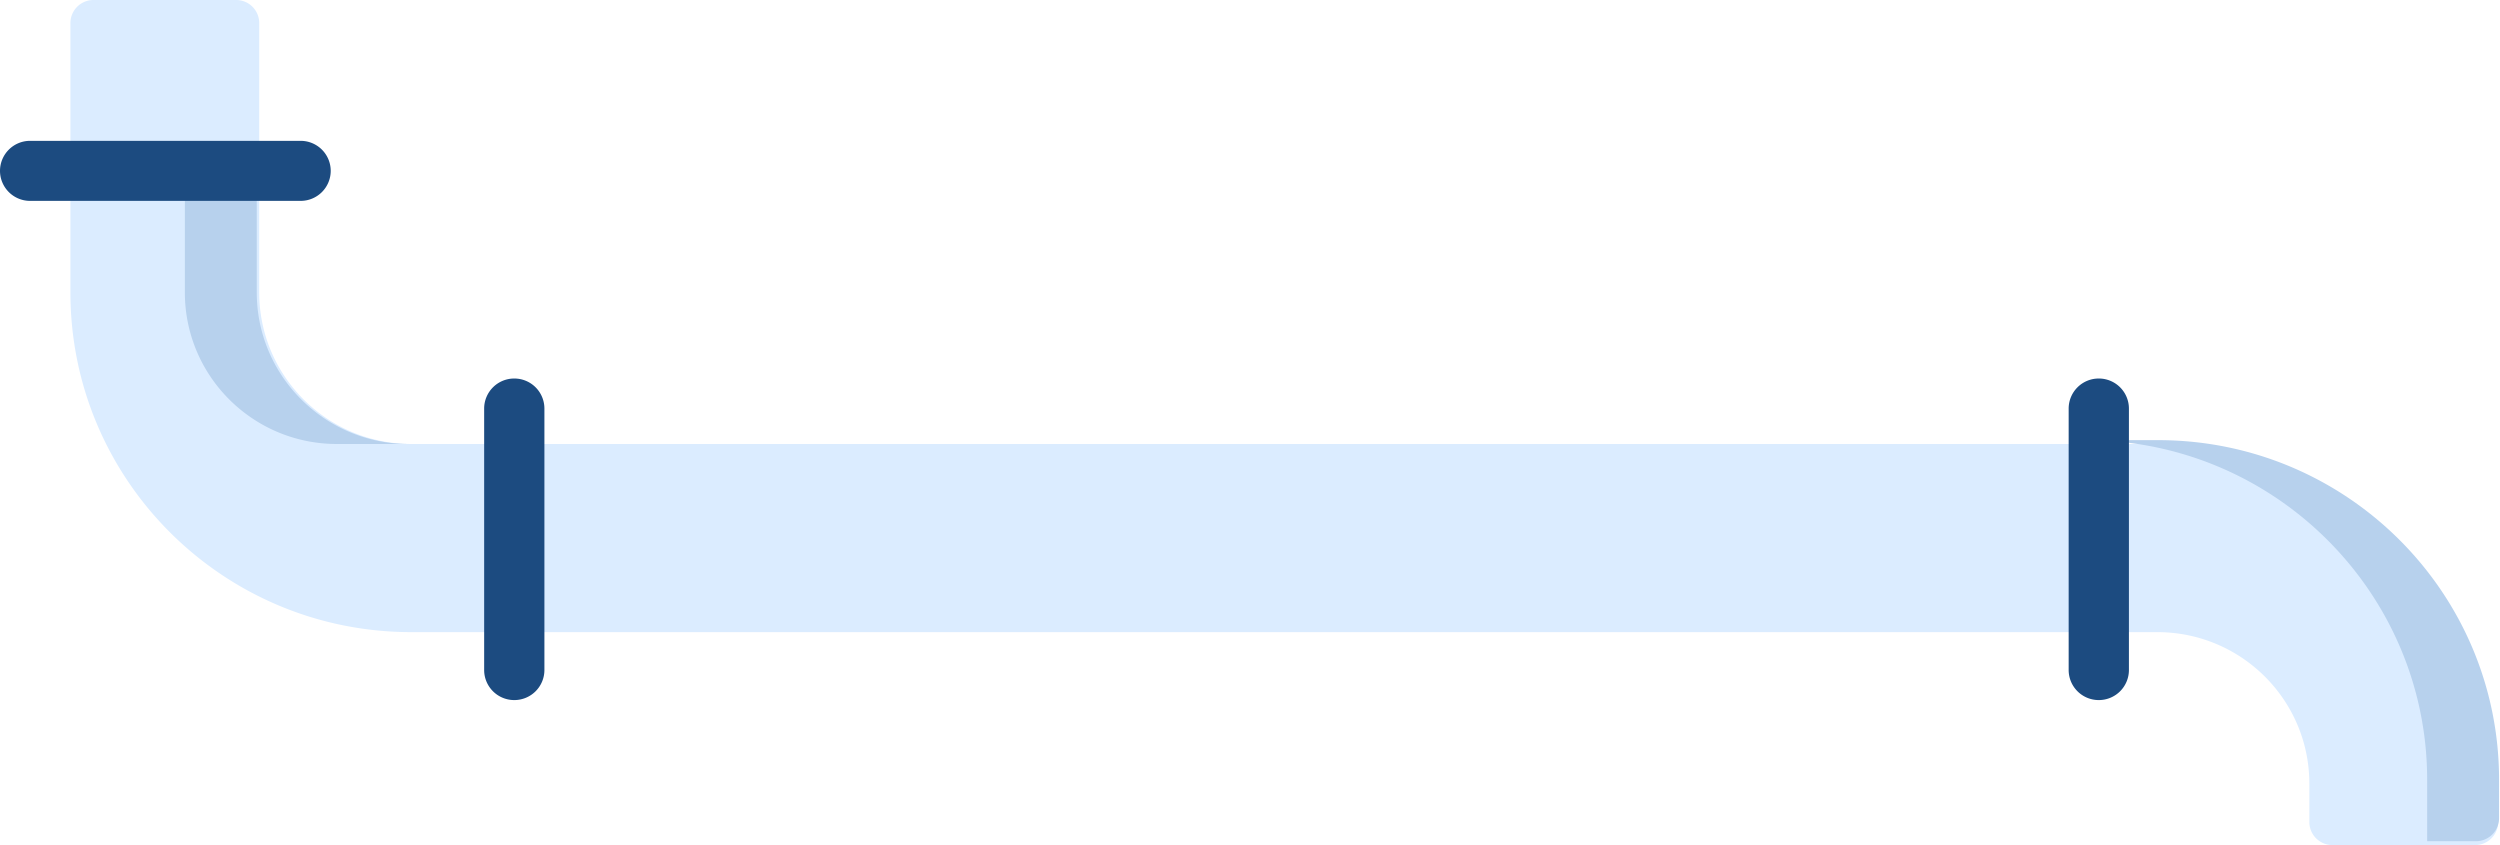 <svg width="284" height="96" fill="none" xmlns="http://www.w3.org/2000/svg"><path d="M245.065 50.438H46.725c-9.542 0-17.277-7.708-17.277-17.216V2.615A2.62 2.62 0 0 0 26.824 0h-16.2A2.62 2.62 0 0 0 8 2.615v30.607C8 54.534 25.338 71.81 46.726 71.81h198.339c9.542 0 17.277 7.708 17.277 17.216v4.358A2.62 2.62 0 0 0 264.967 96h16.199a2.62 2.62 0 0 0 2.625-2.616v-4.358c0-21.312-17.338-38.588-38.726-38.588z" fill="#DBECFF"/><path d="M38.277 50.438h8.169c-9.527 0-17.277-7.723-17.277-17.216V17H21v16.222c0 9.508 7.735 17.216 17.277 17.216zM245.169 50H237c21.353 0 38.725 17.31 38.725 38.588v6.973h5.544a2.62 2.62 0 0 0 2.625-2.615v-4.358c0-21.312-17.338-38.588-38.725-38.588z" fill="#B7D1ED"/><path d="M34.148 22.82H3.422A3.416 3.416 0 0 1 0 19.41 3.416 3.416 0 0 1 3.422 16h30.726a3.416 3.416 0 0 1 3.422 3.41 3.416 3.416 0 0 1-3.422 3.41zm24.274 56.708A3.416 3.416 0 0 1 55 76.118V46.41A3.416 3.416 0 0 1 58.422 43a3.416 3.416 0 0 1 3.423 3.41v29.708a3.416 3.416 0 0 1-3.423 3.41zm180 0a3.416 3.416 0 0 1-3.422-3.41V46.41a3.416 3.416 0 0 1 3.422-3.41 3.416 3.416 0 0 1 3.423 3.41v29.708a3.416 3.416 0 0 1-3.423 3.41z" fill="#1C4B80"/></svg>